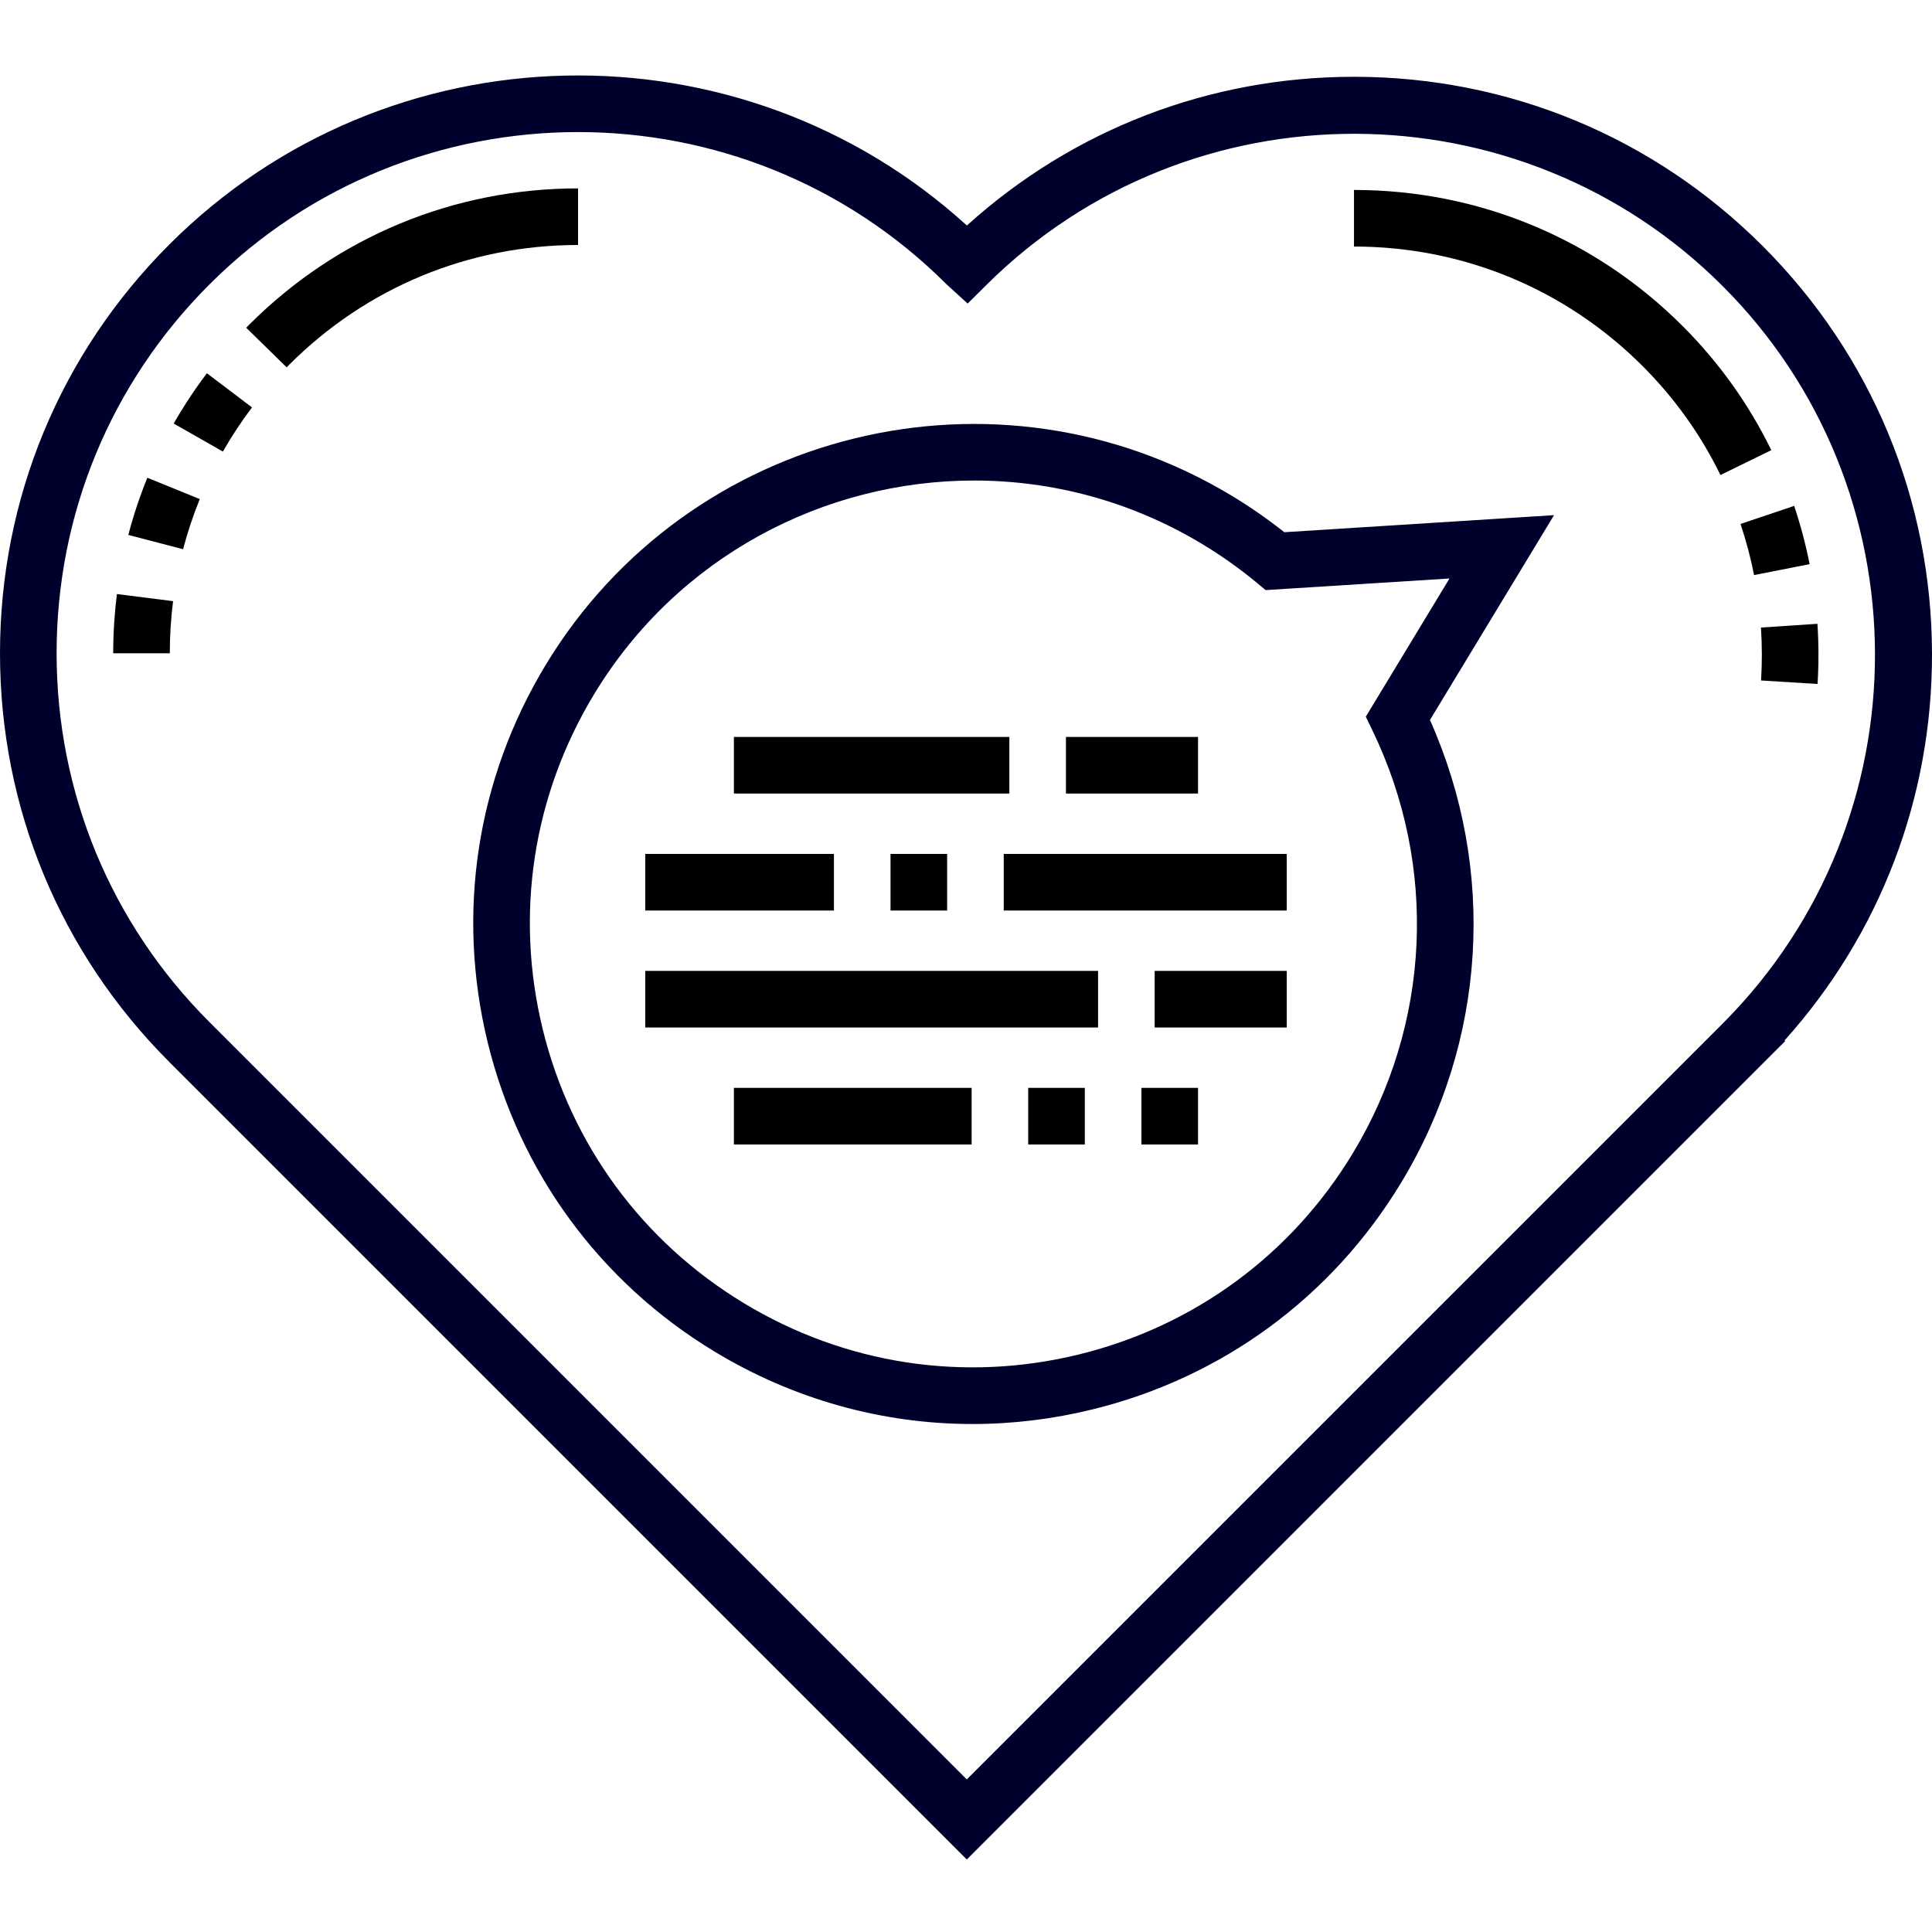<svg width="90" height="90" viewBox="0 0 90 90" fill="none" xmlns="http://www.w3.org/2000/svg">
<path d="M90 30.453C89.987 23.28 87.186 16.536 82.114 11.463C77.041 6.391 70.297 3.59 63.123 3.577C63.106 3.577 63.09 3.577 63.072 3.577C56.349 3.577 49.997 6.027 45.041 10.505C34.486 0.899 18.082 1.195 7.887 11.39C2.801 16.476 0 23.238 0 30.431C0 37.624 2.801 44.386 7.887 49.472L45.037 86.622L83.164 48.494L83.133 48.467C87.584 43.509 90.012 37.165 90 30.453ZM80.135 47.795L45.036 82.893L9.752 47.608C5.164 43.02 2.637 36.919 2.637 30.431C2.637 23.943 5.164 17.843 9.752 13.255C14.487 8.519 20.708 6.152 26.928 6.152C33.148 6.152 39.369 8.519 44.105 13.255L45.077 14.141L45.966 13.259C55.436 3.864 70.816 3.894 80.249 13.328C89.682 22.761 89.713 38.14 80.317 47.611L80.135 47.795Z" fill="#00002D"/>
<path d="M59.828 24.793C59.06 24.184 58.249 23.621 57.412 23.113C46.427 16.46 32.078 19.983 25.424 30.968C22.201 36.289 21.243 42.547 22.726 48.589C24.21 54.631 27.957 59.733 33.278 62.957C36.965 65.189 41.1 66.336 45.303 66.336C47.166 66.336 49.043 66.11 50.899 65.654C56.941 64.171 62.043 60.423 65.266 55.102C69.244 48.536 69.731 40.528 66.613 33.539L72.393 23.998L59.828 24.793ZM63.935 34.03C66.995 40.363 66.649 47.73 63.011 53.736C60.153 58.455 55.628 61.778 50.27 63.093C44.912 64.409 39.363 63.559 34.644 60.701C29.925 57.842 26.602 53.318 25.286 47.96C23.971 42.602 24.821 37.053 27.679 32.334C31.558 25.93 38.388 22.385 45.38 22.385C49.022 22.385 52.709 23.347 56.046 25.369C56.923 25.9 57.767 26.501 58.556 27.156L58.959 27.489L67.523 26.948L63.624 33.386L63.935 34.03Z" fill="#00002D"/>
<path d="M84.668 31.863L82.037 31.699C82.061 31.303 82.074 30.9 82.074 30.503C82.074 30.081 82.06 29.654 82.032 29.233L84.663 29.059C84.695 29.538 84.71 30.023 84.71 30.503C84.711 30.955 84.697 31.413 84.668 31.863ZM81.712 26.789C81.553 25.984 81.34 25.183 81.08 24.407L83.579 23.567C83.876 24.451 84.118 25.363 84.299 26.279L81.712 26.789ZM80.146 22.128C79.228 20.25 78.009 18.543 76.521 17.055C72.929 13.464 68.153 11.485 63.074 11.485V8.849C68.858 8.849 74.295 11.101 78.385 15.191C80.08 16.886 81.469 18.83 82.514 20.97L80.146 22.128Z" fill="black"/>
<path d="M7.91 30.431H5.273C5.273 29.509 5.332 28.581 5.446 27.673L8.063 28.004C7.962 28.802 7.91 29.619 7.91 30.431ZM8.529 25.585L5.978 24.919C6.214 24.014 6.513 23.118 6.864 22.255L9.306 23.25C8.998 24.007 8.736 24.792 8.529 25.585ZM10.383 21.036L8.092 19.73C8.554 18.92 9.073 18.133 9.638 17.388L11.74 18.979C11.244 19.634 10.787 20.326 10.383 21.036ZM13.353 17.112L11.47 15.267C11.518 15.216 11.567 15.168 11.617 15.117C15.706 11.029 21.144 8.776 26.928 8.776V11.413C21.848 11.413 17.072 13.391 13.48 16.983C13.437 17.026 13.395 17.069 13.353 17.112Z" fill="black"/>
<path d="M55.809 36.966H49.656V34.33H55.809V36.966ZM47.02 36.966H34.188V34.33H47.02V36.966Z" fill="black"/>
<path d="M59.941 42.416H46.758V39.779H59.941V42.416ZM44.121 42.416H41.484V39.779H44.121V42.416ZM38.848 42.416H30.059V39.779H38.848V42.416Z" fill="black"/>
<path d="M59.941 47.865H53.789V45.228H59.941V47.865ZM51.152 47.865H30.059V45.228H51.152V47.865Z" fill="black"/>
<path d="M55.809 53.314H53.172V50.677H55.809V53.314ZM50.535 53.314H47.898V50.677H50.535V53.314ZM45.262 53.314H34.188V50.677H45.262V53.314Z" fill="black"/>
</svg>
